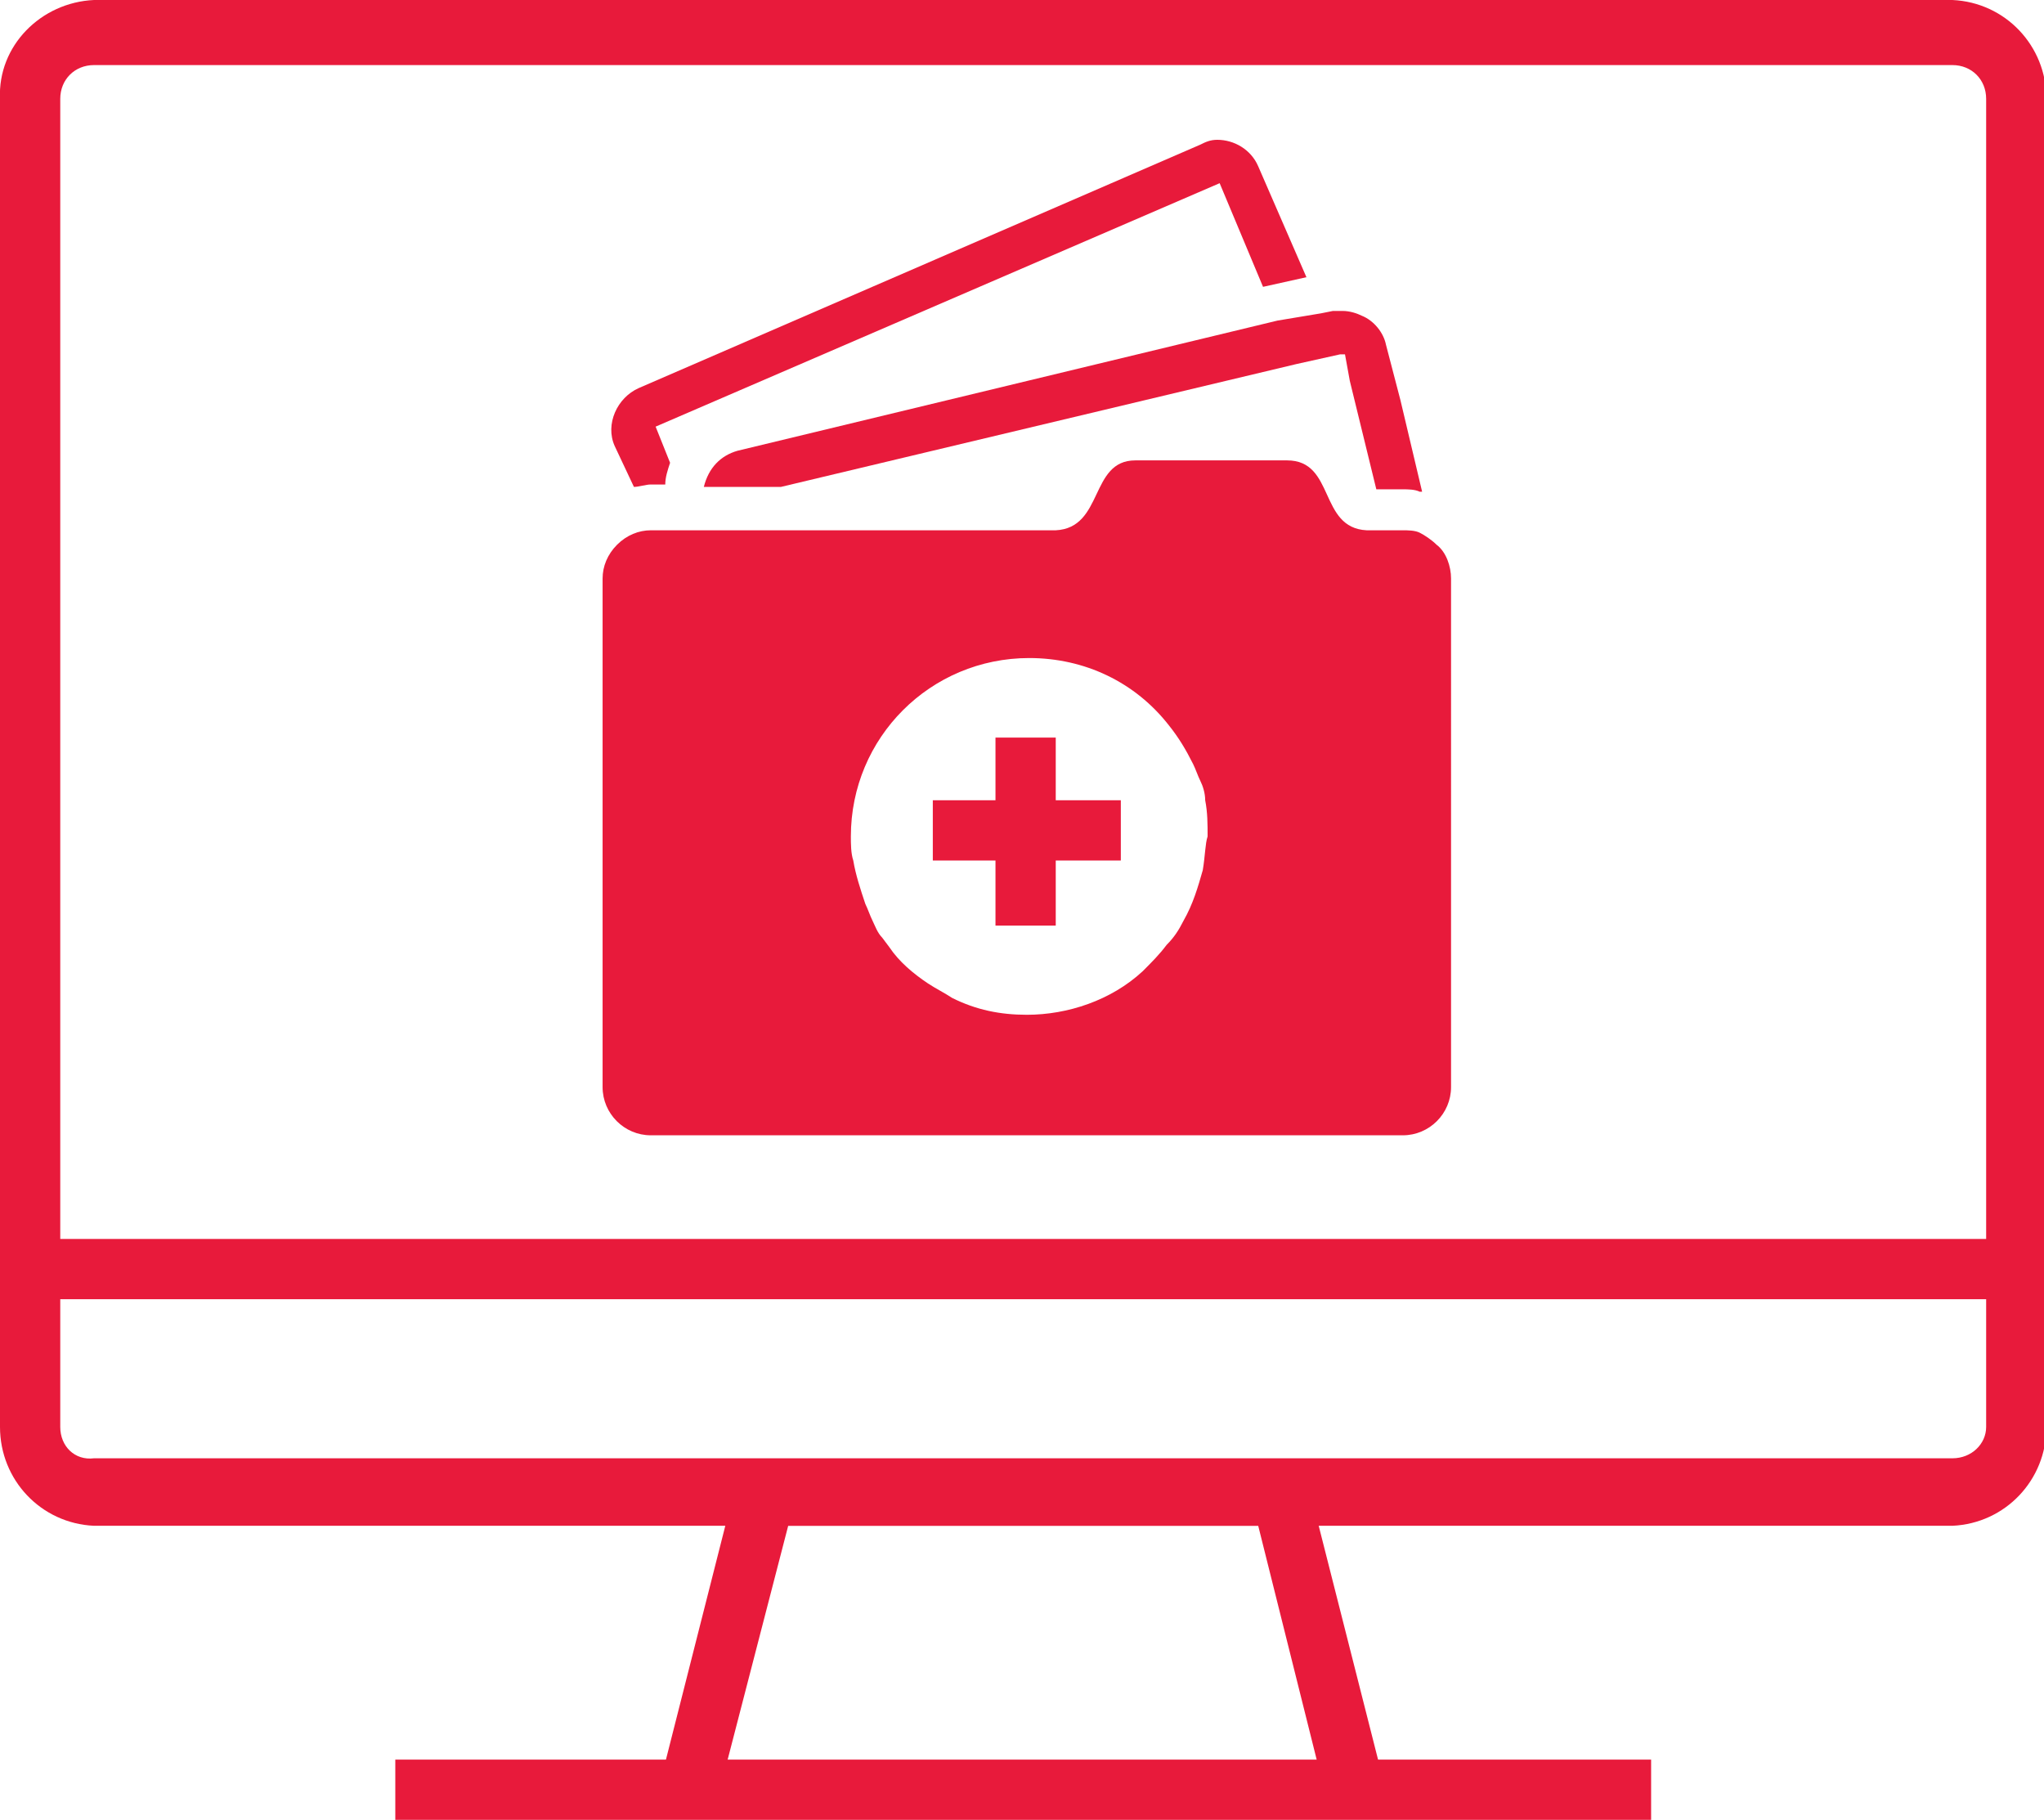 <?xml version="1.0" encoding="utf-8"?>
<!-- Generator: Adobe Illustrator 26.4.1, SVG Export Plug-In . SVG Version: 6.00 Build 0)  -->
<svg version="1.1" id="Layer_1" xmlns="http://www.w3.org/2000/svg" xmlns:xlink="http://www.w3.org/1999/xlink" x="0px" y="0px"
	 viewBox="0 0 84.8 75.5" style="enable-background:new 0 0 84.8 75.5;" xml:space="preserve">
<style type="text/css">
	.st0{fill:#E81A3B;}
</style>
<g id="Layer_2_00000118363090832016079700000002657440007143694987_">
	<g id="Layer_1-2">
		<path class="st0" d="M26.3,20.2c0.2,0,0.5-0.1,0.7-0.1h0.6c0-0.3,0.1-0.6,0.2-0.9l-0.6-1.5L50.6,7.6l1.8,4.3l1.8-0.4l-2-4.6
			c-0.3-0.7-1-1.1-1.7-1.1c-0.3,0-0.5,0.1-0.7,0.2L26.5,16.1c-0.9,0.4-1.4,1.5-1,2.4c0,0,0,0,0,0L26.3,20.2z"/>
		<path class="st0" d="M30.6,18.7c-0.7,0.2-1.2,0.7-1.4,1.5h3.2l21.4-5.1l1.8-0.4h0.2l0.2,1.1l1.1,4.5h1.1c0.2,0,0.5,0,0.7,0.1H59
			l-0.9-3.8l-0.6-2.3c-0.1-0.5-0.5-1-1-1.2c-0.2-0.1-0.5-0.2-0.8-0.2h-0.1c-0.1,0-0.2,0-0.3,0l-0.5,0.1L53,13.3L30.6,18.7z"/>
		<path class="st0" d="M59.6,22.6c-0.2-0.2-0.5-0.4-0.7-0.5C58.7,22,58.4,22,58.2,22h-1.5c-2-0.1-1.3-2.9-3.3-2.9h-6.3
			c-1.9,0-1.3,2.8-3.3,2.9H27c-0.5,0-1,0.2-1.4,0.6C25.2,23,25,23.5,25,24v21.1c0,1.1,0.9,2,2,2h31.2c1.1,0,2-0.9,2-2V24
			C60.2,23.5,60,22.9,59.6,22.6z M49.9,36.1c-0.2,0.7-0.4,1.4-0.8,2.1c-0.2,0.4-0.4,0.7-0.7,1c-0.3,0.4-0.6,0.7-1,1.1
			c-1.3,1.2-3.1,1.8-4.8,1.8c-1.1,0-2.1-0.2-3.1-0.7c-0.3-0.2-0.7-0.4-1-0.6c-0.6-0.4-1.2-0.9-1.6-1.5l-0.3-0.4
			c-0.2-0.2-0.3-0.5-0.4-0.7c-0.1-0.2-0.2-0.5-0.3-0.7c-0.2-0.6-0.4-1.2-0.5-1.8c-0.1-0.3-0.1-0.7-0.1-1c0-4.1,3.3-7.4,7.4-7.4
			c2.3,0,4.4,1,5.8,2.8c0.4,0.5,0.7,1,1,1.6c0.1,0.2,0.2,0.5,0.3,0.7c0.1,0.2,0.2,0.5,0.2,0.8c0.1,0.5,0.1,1,0.1,1.5
			C50,35,50,35.5,49.9,36.1z"/>
		<polygon class="st0" points="46.5,35.7 43.8,35.7 43.8,38.4 41.3,38.4 41.3,35.7 38.7,35.7 38.7,33.2 41.3,33.2 41.3,30.6 
			43.8,30.6 43.8,33.2 46.5,33.2 		"/>
		<path class="st0" d="M81,63.3H3.9C1.7,63.2,0,61.4,0,59.2V4.1c-0.1-2.2,1.7-4,3.9-4.1H81c2.2,0.1,3.9,1.9,3.9,4.1v55.1
			C84.9,61.4,83.2,63.2,81,63.3z M3.9,2.7c-0.8,0-1.4,0.6-1.4,1.4v55.1c0,0.8,0.6,1.4,1.4,1.3c0,0,0,0,0,0H81c0.8,0,1.4-0.6,1.4-1.3
			c0,0,0,0,0,0V4.1c0-0.8-0.6-1.4-1.4-1.4H3.9z"/>
		<polygon class="st0" points="55,74.5 52.2,63.3 32.7,63.3 29.8,74.5 27.4,73.9 30.7,60.9 54.1,60.9 57.4,73.9 		"/>
		<rect x="16.4" y="73" class="st0" width="52.1" height="2.5"/>
		<rect x="1.2" y="51.4" class="st0" width="82.4" height="2.5"/>
	</g>
</g>
</svg>
